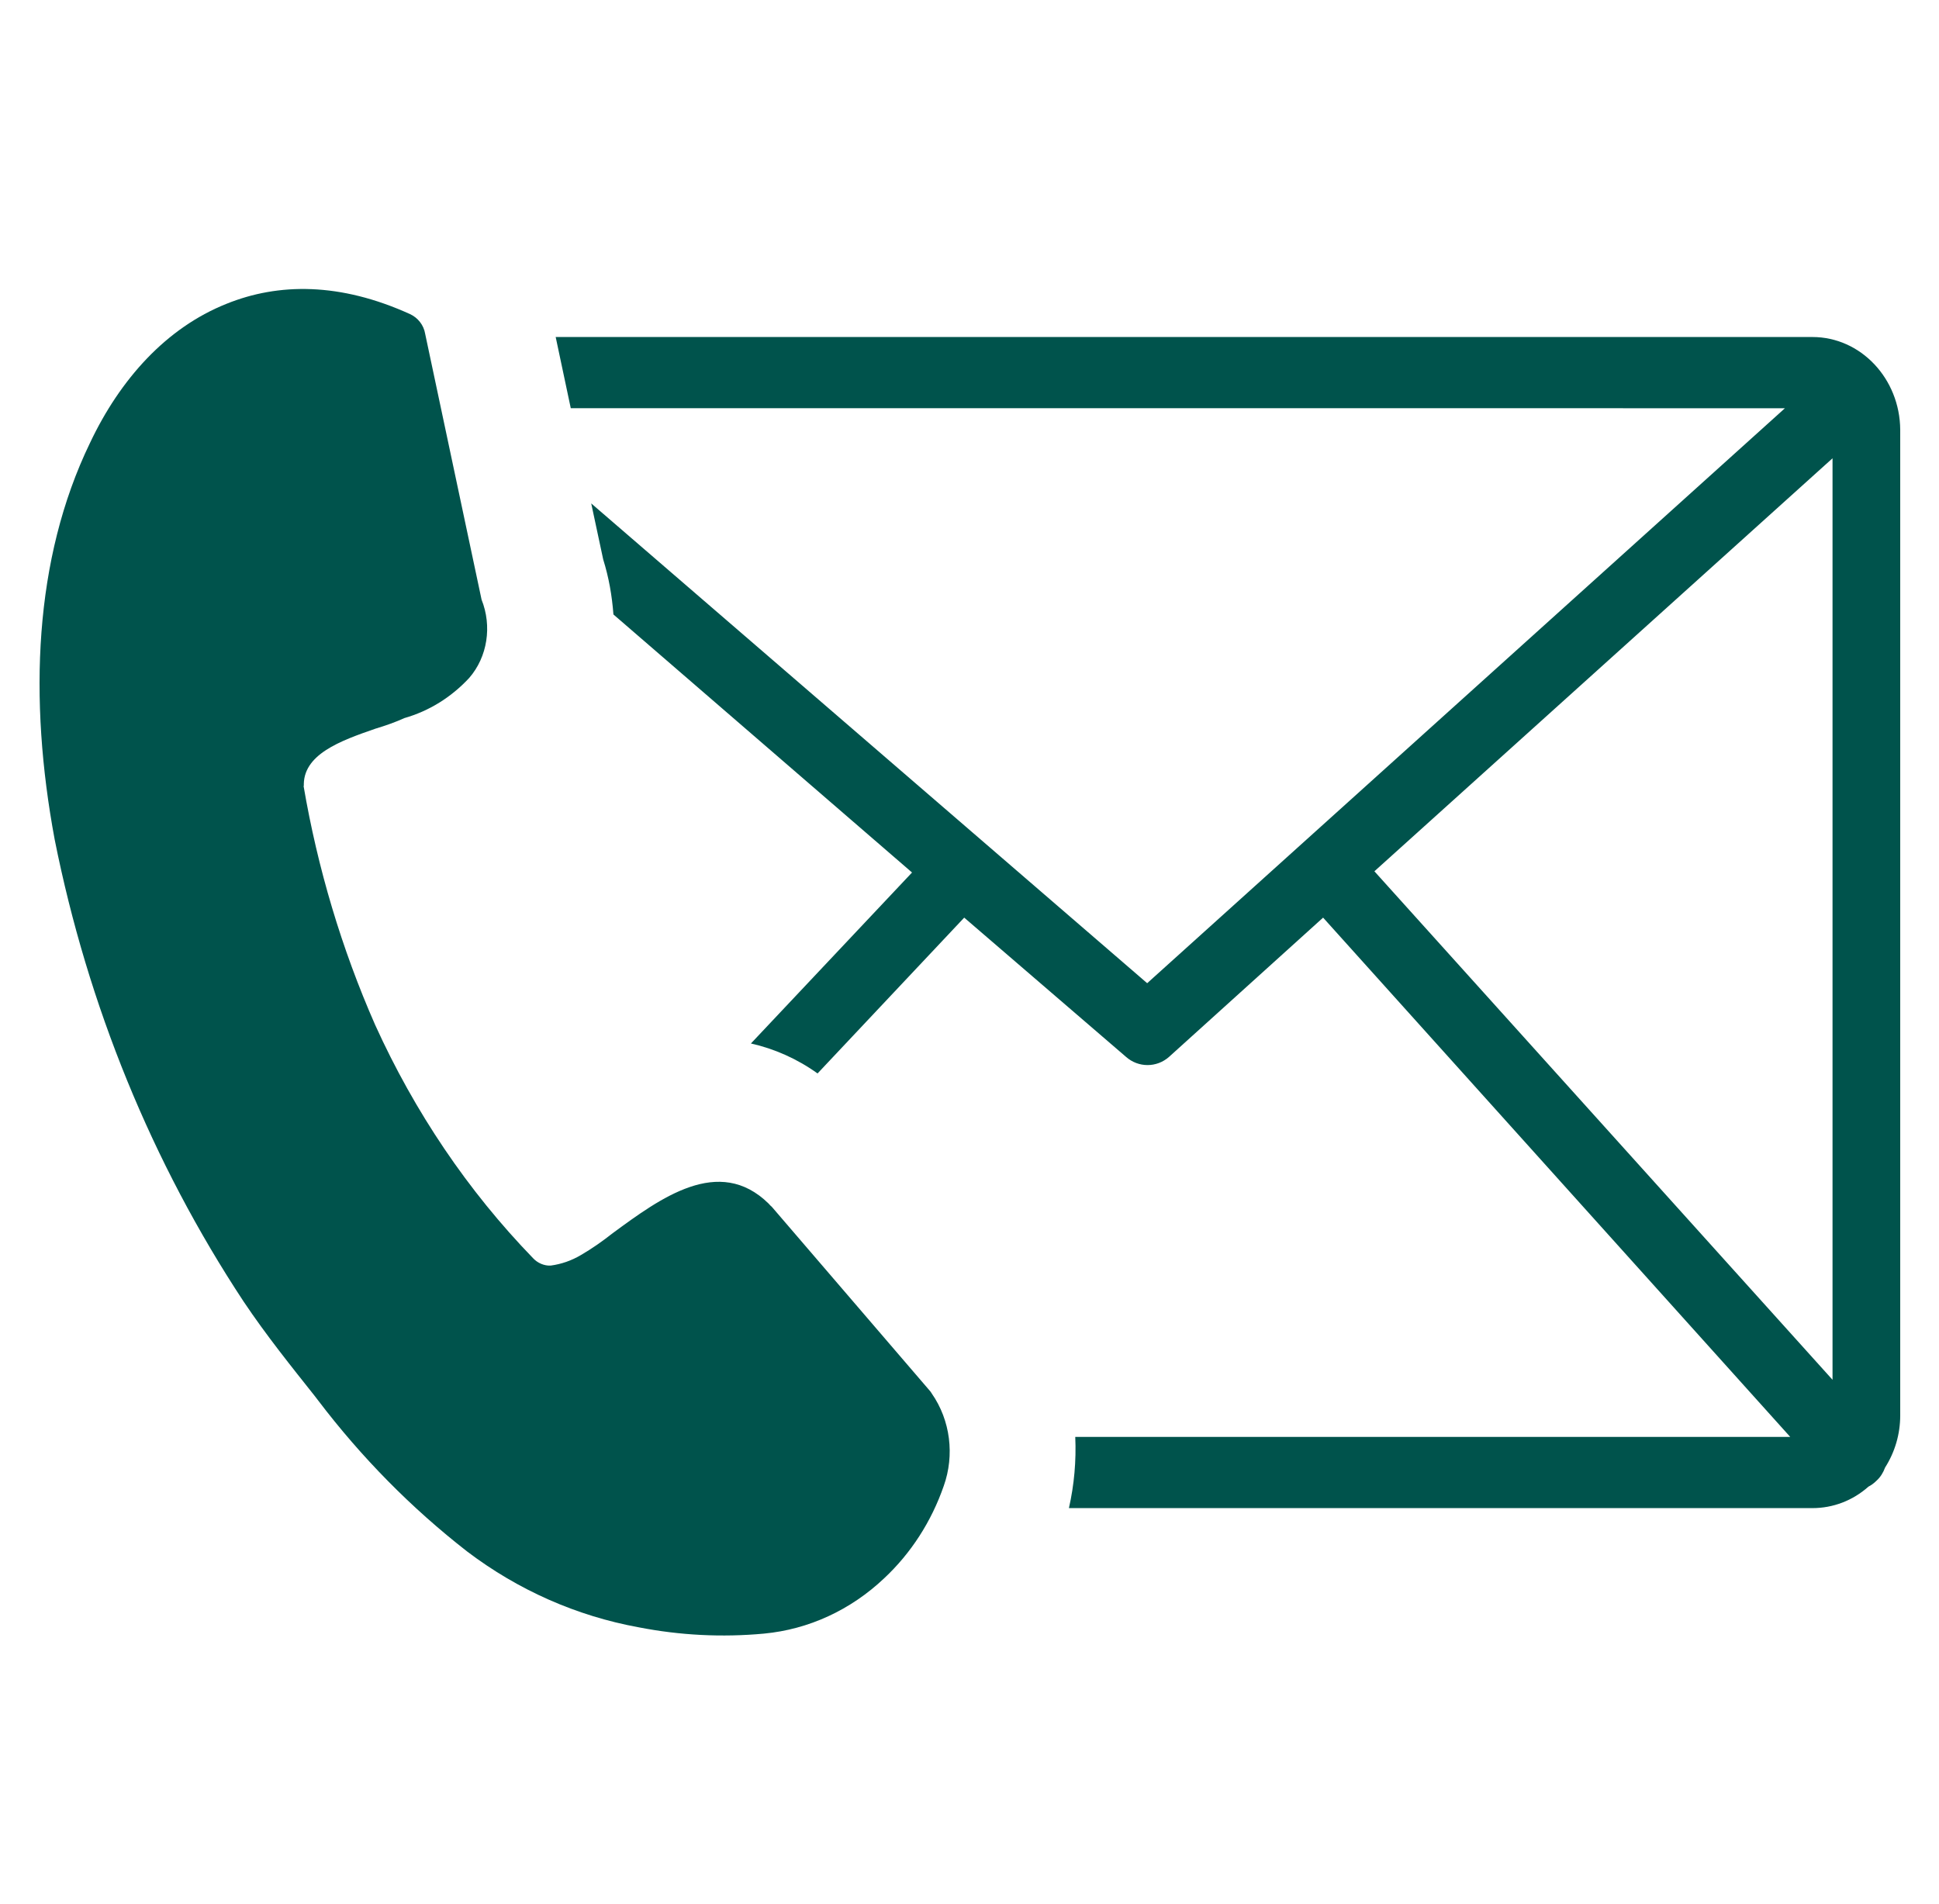 <svg xmlns="http://www.w3.org/2000/svg" id="Layer_1" data-name="Layer 1" viewBox="0 0 55 54"><defs><style> .cls-1 { fill: #00534c; stroke-width: 0px; } </style></defs><path class="cls-1" d="m15.76,9.56h35.65c1.37,0,2.48,1.18,2.49,2.63v27.96c0,.53-.15,1.04-.43,1.48-.05.14-.13.27-.24.37-.07.07-.15.13-.23.17-.45.4-1.01.61-1.59.61h-21.09c.15-.66.21-1.34.18-2.02h20.28l-13.25-14.73-4.37,3.95h0c-.35.31-.87.31-1.22,0l-4.59-3.95h0l-4.16,4.42c-.57-.41-1.22-.7-1.89-.85l4.57-4.85-8.47-7.32c-.04-.53-.13-1.05-.29-1.56l-.34-1.59,15.77,13.61,18.09-16.31H16.19l-.43-2.03Zm-7.15,12.73c.4,2.34,1.08,4.62,2.03,6.78,1.12,2.47,2.63,4.71,4.48,6.62.13.14.32.22.5.21.3-.04.59-.14.86-.3.31-.18.61-.39.9-.62,1.35-.99,3.01-2.22,4.42-.84.03.03.05.06.09.09l4.5,5.24s.03.04.04.06c.53.76.65,1.75.34,2.62-.35,1.01-.93,1.91-1.69,2.62-.95.9-2.14,1.45-3.41,1.57-1.19.11-2.38.05-3.56-.18-1.75-.32-3.41-1.05-4.86-2.15-1.58-1.23-3-2.67-4.23-4.29l-.1-.13c-.65-.82-1.36-1.7-2.01-2.67-2.6-3.94-4.42-8.4-5.36-13.11-.74-3.98-.59-7.95,1-11.24.86-1.82,2.17-3.27,3.87-3.95,1.48-.6,3.23-.61,5.21.29.22.1.39.31.43.56l1.6,7.54c.3.75.17,1.62-.35,2.22-.51.55-1.14.94-1.84,1.14-.24.11-.52.21-.82.3-.98.34-2.09.73-2.03,1.66h0v-.04Zm30.37,2.42l13,14.43V13l-13,11.72h0Z"></path></svg>